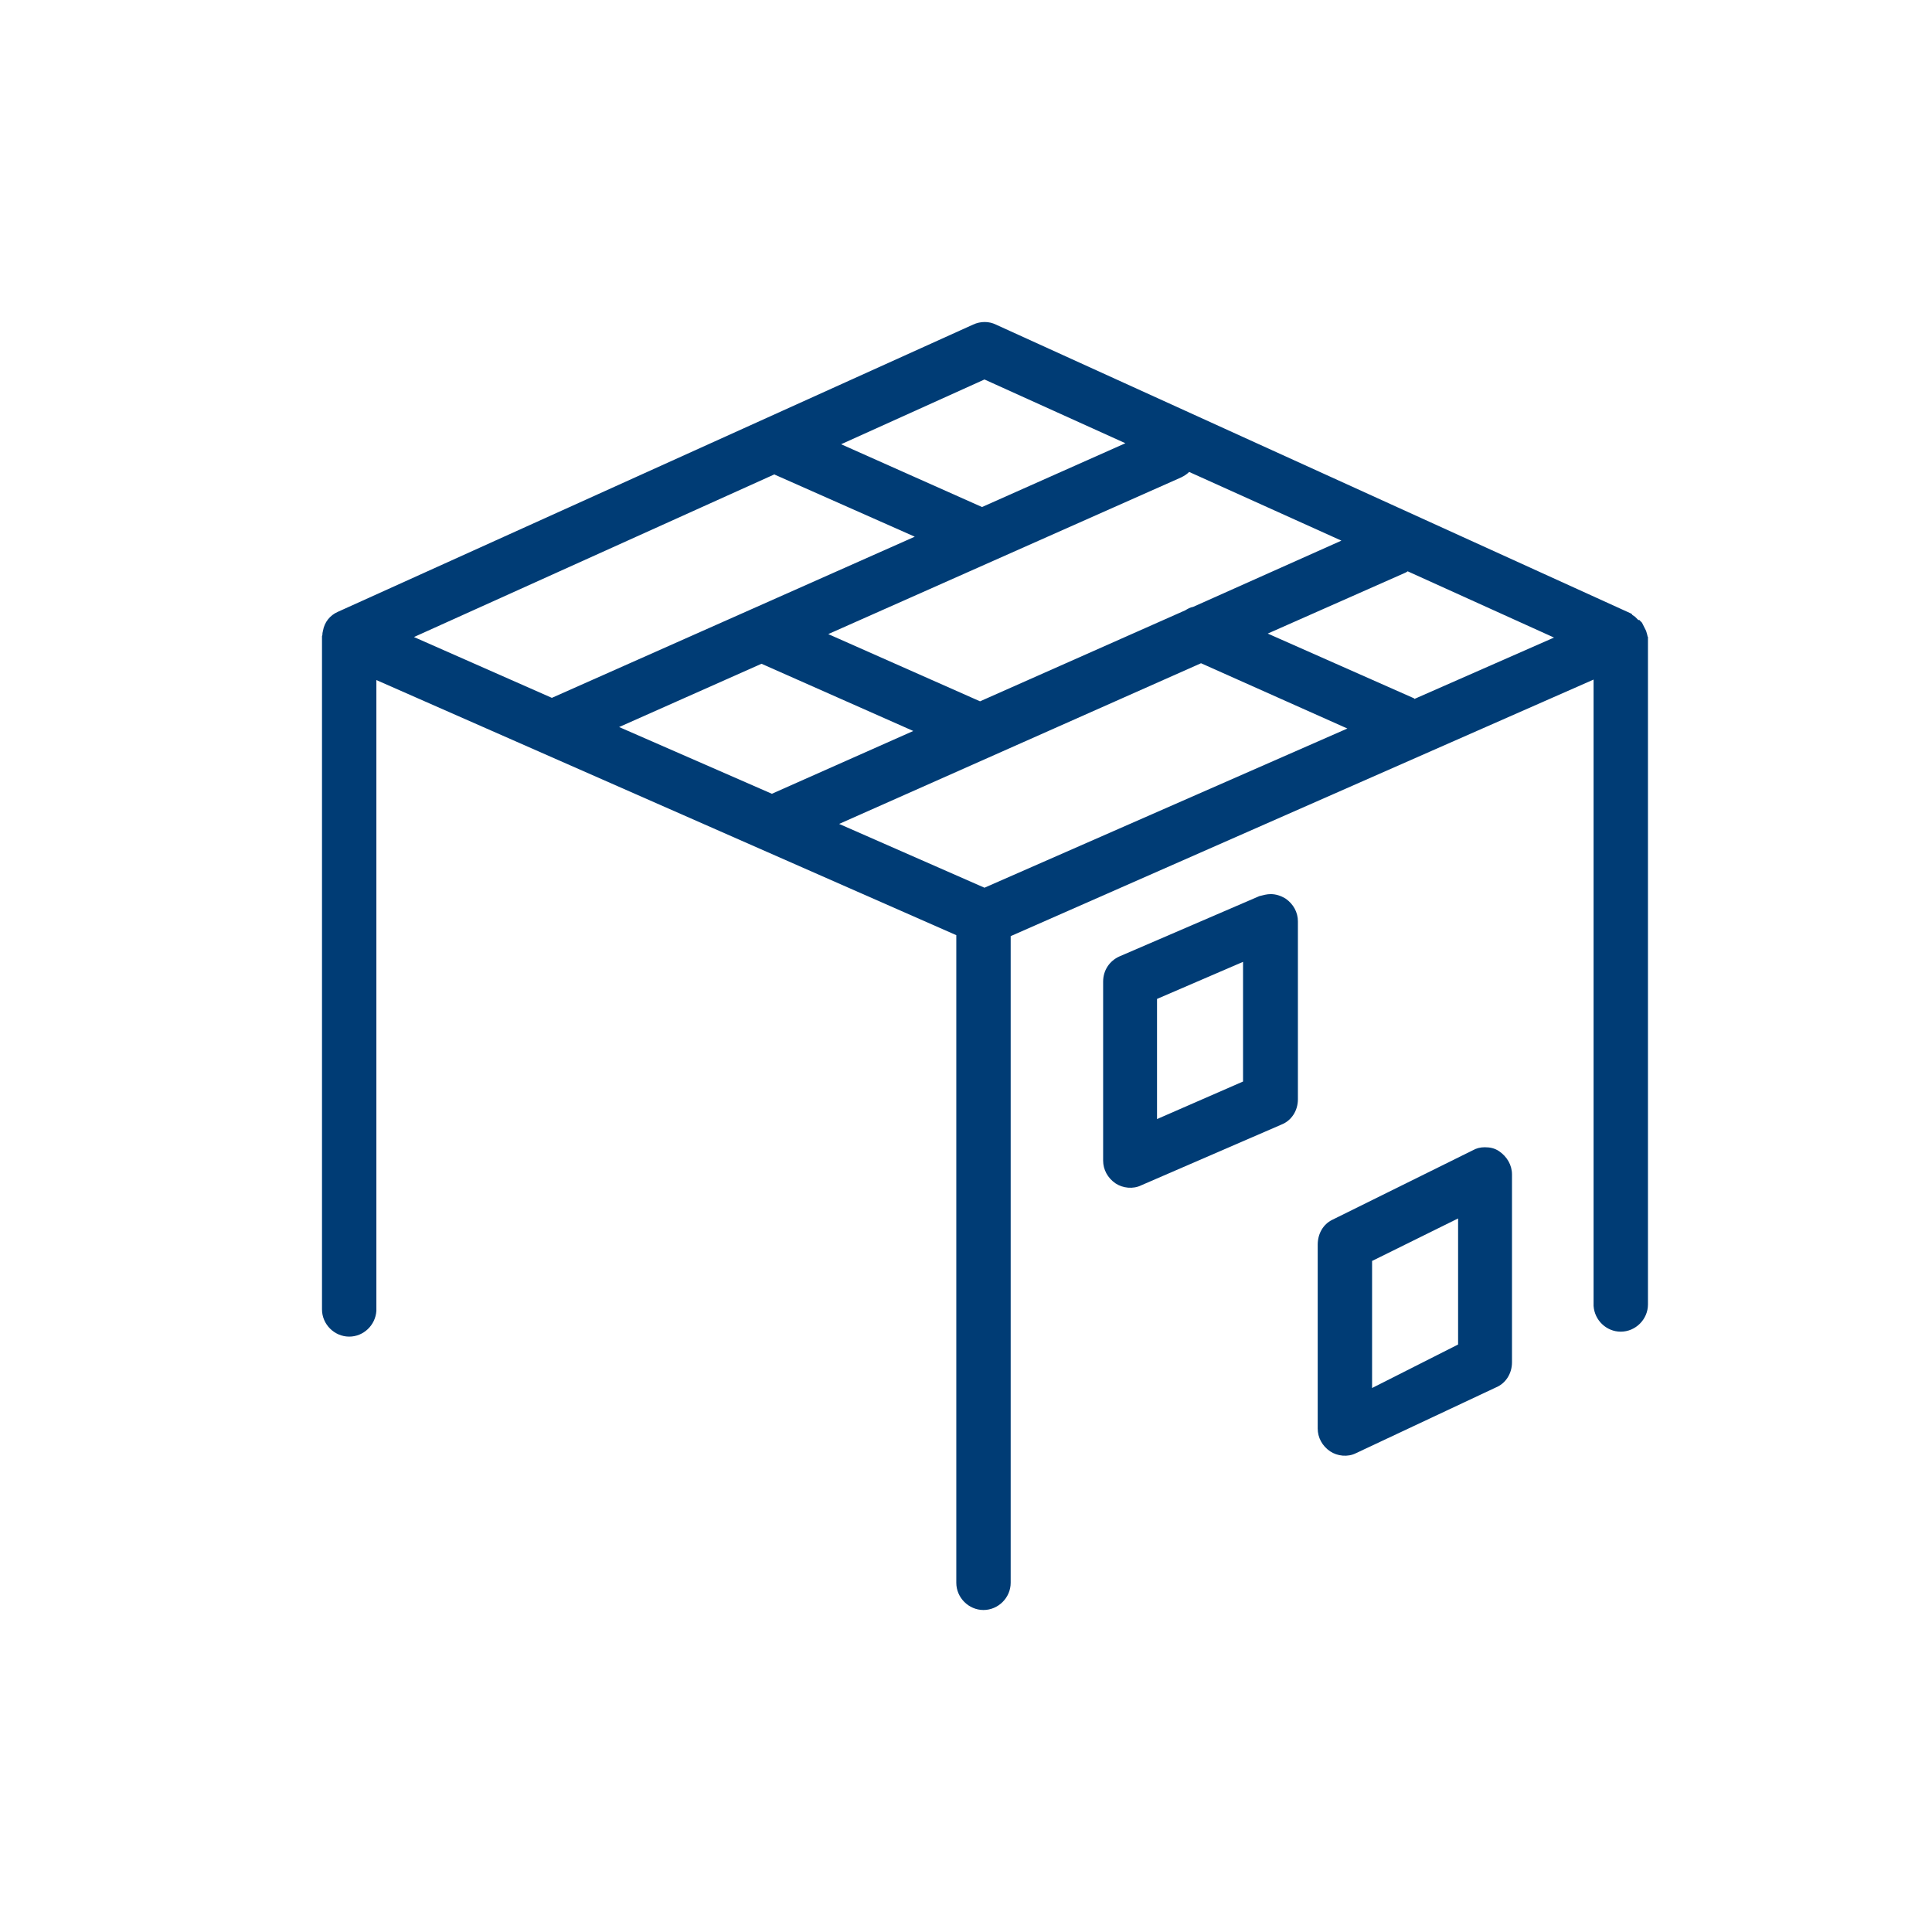 <?xml version="1.0" encoding="UTF-8"?>
<svg xmlns="http://www.w3.org/2000/svg" width="48" height="48" viewBox="0 0 48 48" fill="none">
  <rect width="48" height="48" fill="white"></rect>
  <path d="M40.93 15.803V15.79L40.906 15.704C40.906 15.692 40.894 15.68 40.894 15.668L40.795 15.471L40.783 15.459L40.722 15.397L40.709 15.41L40.623 15.324L40.55 15.274V15.262C40.537 15.25 40.525 15.25 40.513 15.238L24.742 8.064C24.57 7.979 24.361 7.979 24.177 8.064L8.393 15.201C8.197 15.287 8.061 15.459 8.025 15.668L8.012 15.729C8.012 15.754 8.012 15.778 8 15.803V32.532C8 32.901 8.307 33.208 8.676 33.208C9.032 33.208 9.327 32.925 9.351 32.569V32.507V16.896L23.759 23.234V39.324C23.759 39.693 24.066 40 24.434 40C24.803 40 25.11 39.693 25.11 39.324V23.258L39.592 16.884V32.446C39.616 32.802 39.911 33.085 40.267 33.085C40.636 33.085 40.943 32.778 40.943 32.409V15.876C40.943 15.864 40.943 15.84 40.943 15.827L40.93 15.803ZM29.642 15.078C29.569 15.09 29.507 15.127 29.446 15.164L24.349 17.424L20.578 15.754L29.348 11.86C29.421 11.823 29.483 11.786 29.544 11.725L33.327 13.432L29.642 15.078ZM15.382 18.063L18.919 16.491L22.69 18.161L19.177 19.721L15.382 18.063ZM24.459 9.428L27.96 11.012L24.398 12.597L20.897 11.037L24.459 9.428ZM19.239 11.786C19.251 11.786 19.251 11.799 19.263 11.799L22.727 13.334L13.711 17.338L10.285 15.827L19.239 11.786ZM24.459 22.055L20.848 20.47L29.839 16.478L33.475 18.1L24.459 22.055ZM35.145 17.363C35.145 17.363 35.133 17.363 35.133 17.35L31.497 15.741L34.912 14.23C34.936 14.218 34.961 14.206 34.973 14.194L38.609 15.84L35.145 17.363Z" fill="#003C75"></path>
  <path d="M31.939 22.325C31.817 22.251 31.694 22.214 31.571 22.214C31.473 22.214 31.387 22.239 31.288 22.264L27.812 23.762C27.567 23.872 27.407 24.106 27.407 24.388V28.835C27.407 29.056 27.517 29.265 27.714 29.4C27.898 29.523 28.156 29.547 28.353 29.449L31.841 27.938C32.087 27.84 32.246 27.594 32.246 27.312V22.89C32.246 22.669 32.136 22.46 31.939 22.325ZM30.883 26.87L28.746 27.803V24.818L30.883 23.897V26.87Z" fill="#003C75"></path>
  <path d="M37.246 28.602C37.135 28.528 37.025 28.503 36.889 28.503C36.779 28.503 36.681 28.528 36.595 28.577L33.094 30.309C32.873 30.419 32.738 30.653 32.738 30.923V35.492C32.738 35.714 32.848 35.922 33.045 36.057C33.229 36.18 33.487 36.205 33.684 36.106L37.16 34.473C37.405 34.375 37.565 34.129 37.565 33.846V29.179C37.565 28.946 37.442 28.737 37.246 28.602ZM36.226 33.404L34.089 34.485V31.328L36.226 30.272V33.404Z" fill="#003C75"></path>
</svg>
